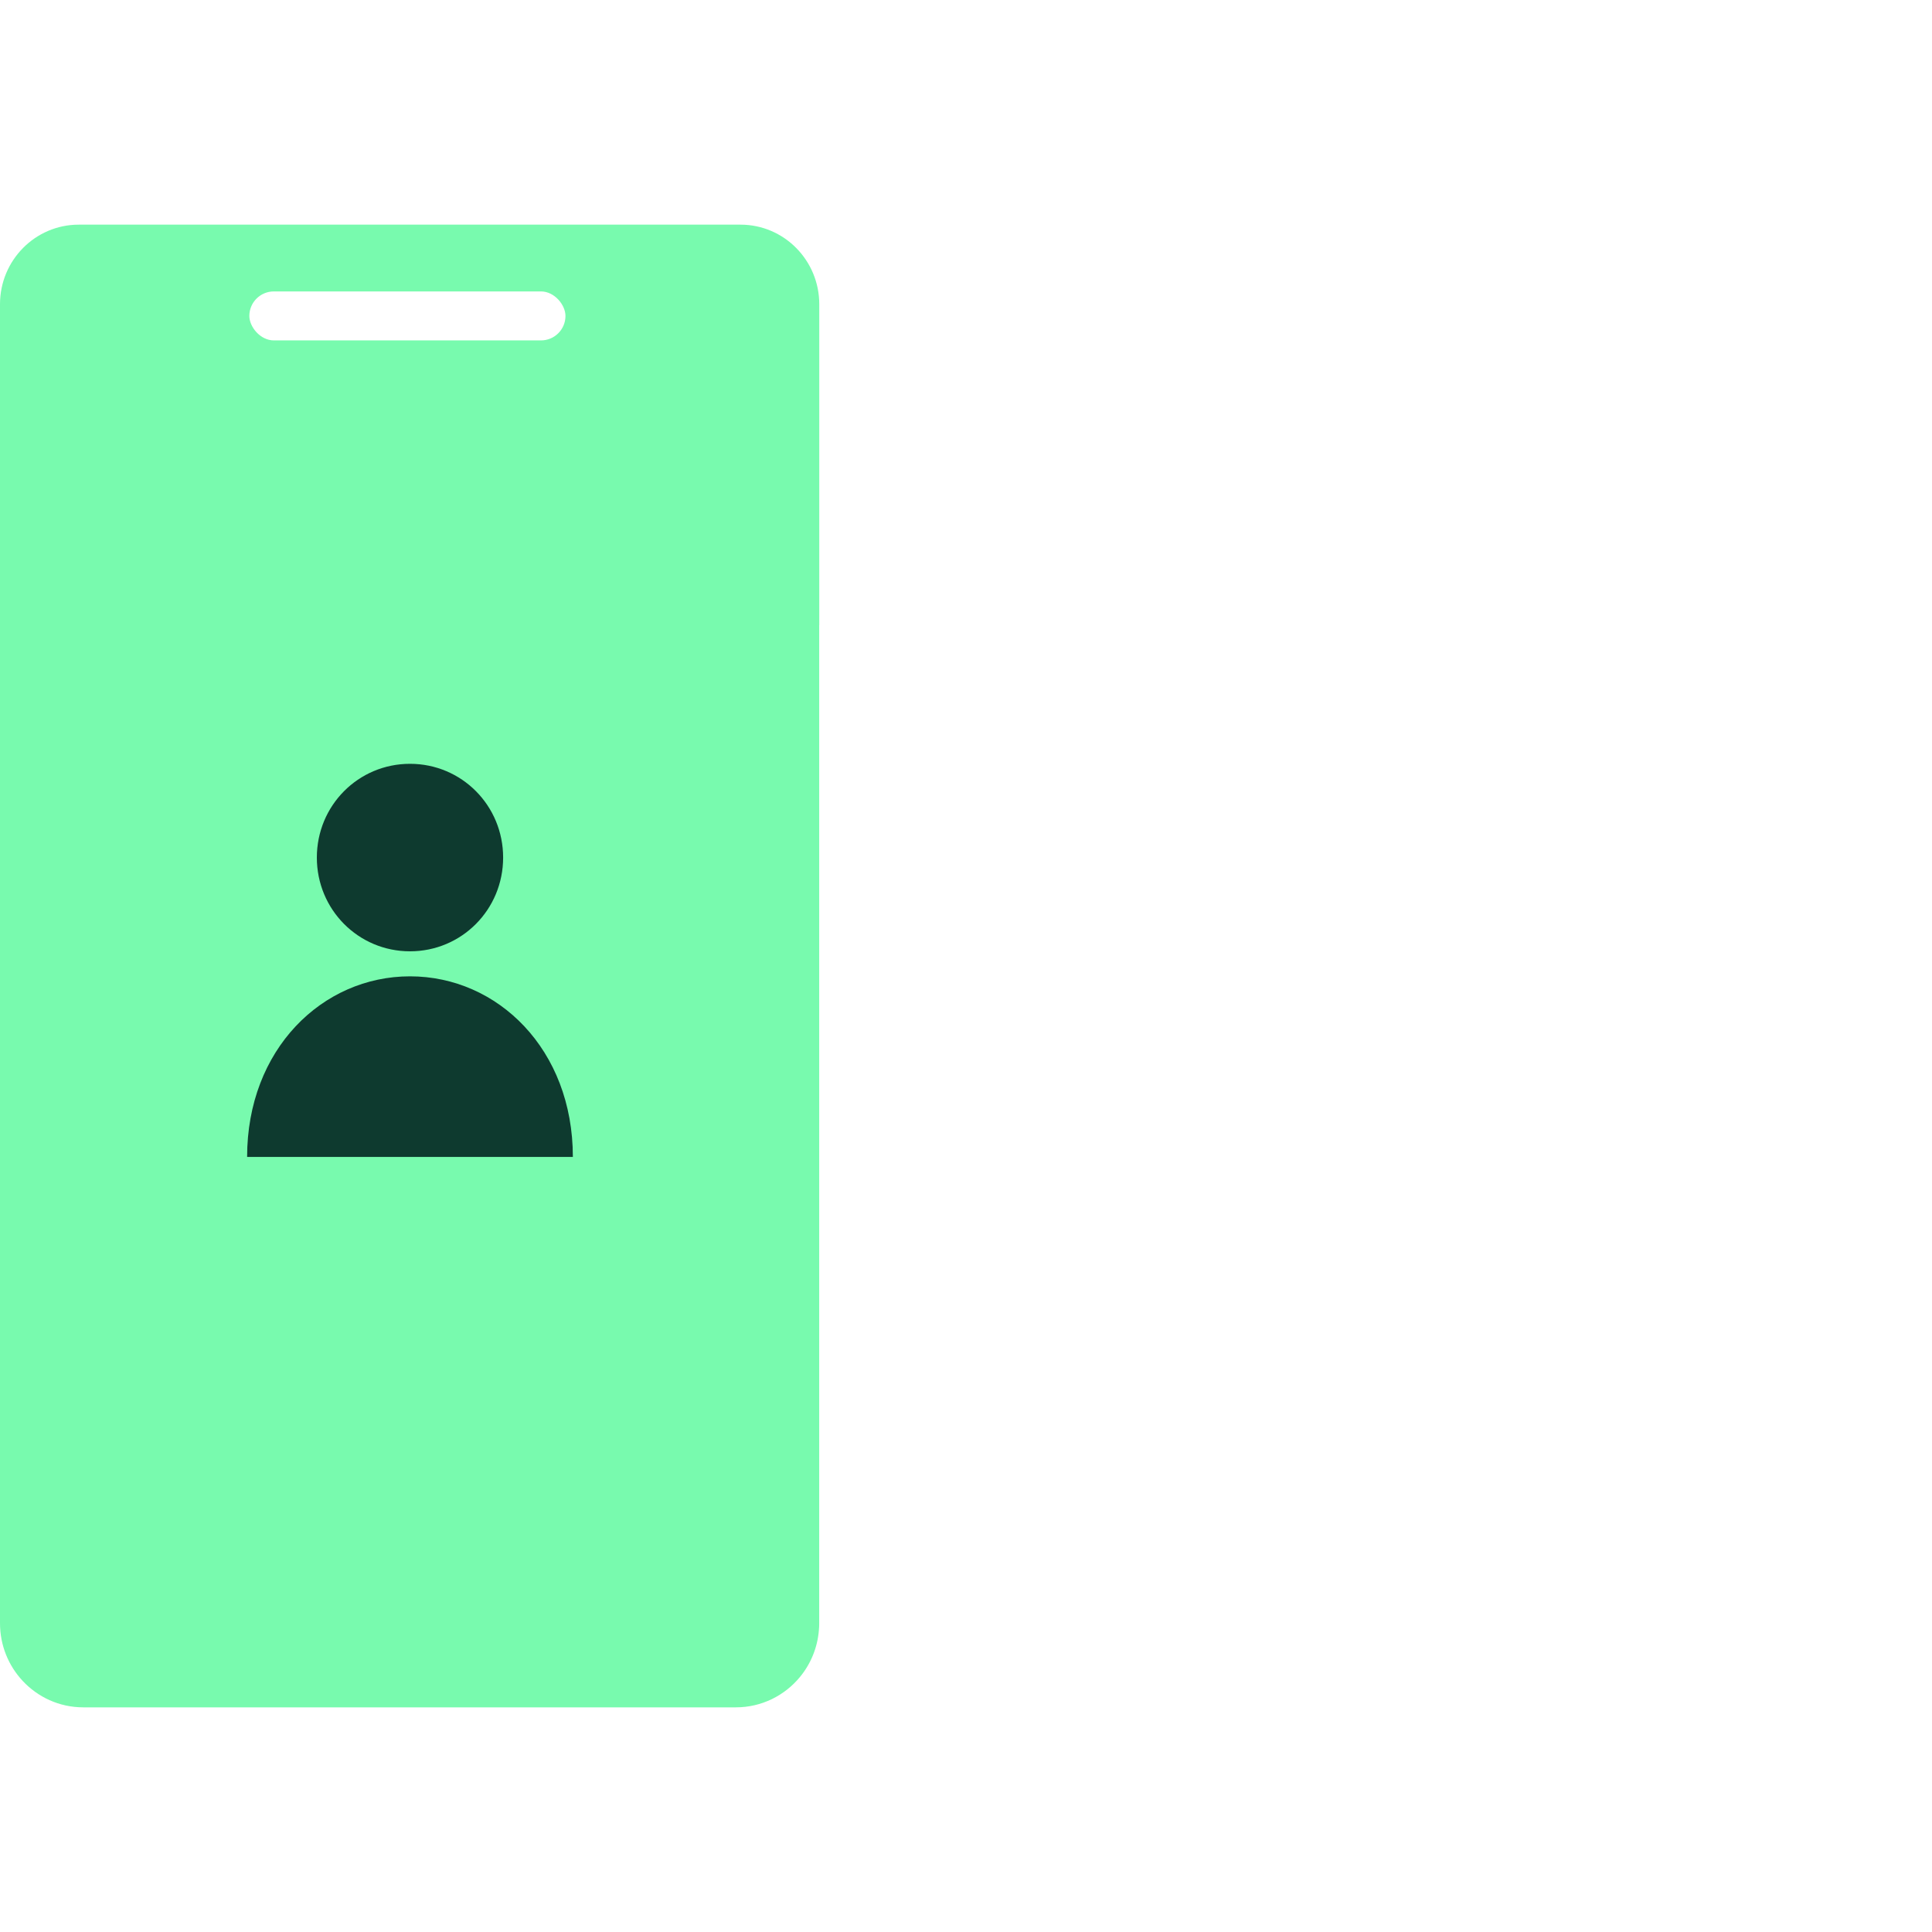 <svg width="172" height="172" viewBox="0 0 172 172" fill="none" xmlns="http://www.w3.org/2000/svg">
<path d="M0 0H172V172H0V0Z" fill="white"/>
<path d="M72.937 55.641V27.084C72.937 23.172 69.797 20 65.925 20H7.012C3.14 20 0 23.172 0 27.084V55.641V144.507C0 146.491 0.76 148.288 2.003 149.629C3.36 151.09 5.279 152 7.417 152H65.514C67.805 152 69.859 150.948 71.215 149.3C72.16 148.157 72.774 146.713 72.903 145.138C72.914 145.03 72.92 144.922 72.926 144.808C72.931 144.74 72.931 144.66 72.931 144.586V55.641H72.937Z" fill="#78FAAE"/>
<rect x="22.198" y="25.945" width="28.144" height="4.36" rx="2.18" fill="white"/>
<path d="M44.792 76.346C44.792 71.714 41.102 68 36.5 68C31.898 68 28.208 71.714 28.208 76.346C28.208 80.978 31.898 84.692 36.5 84.692C41.102 84.692 44.792 80.978 44.792 76.346ZM36.5 86.92C28.686 86.92 22 93.431 22 103H51C51 93.431 44.314 86.92 36.5 86.92Z" fill="#0E3A2F"/>
</svg>
